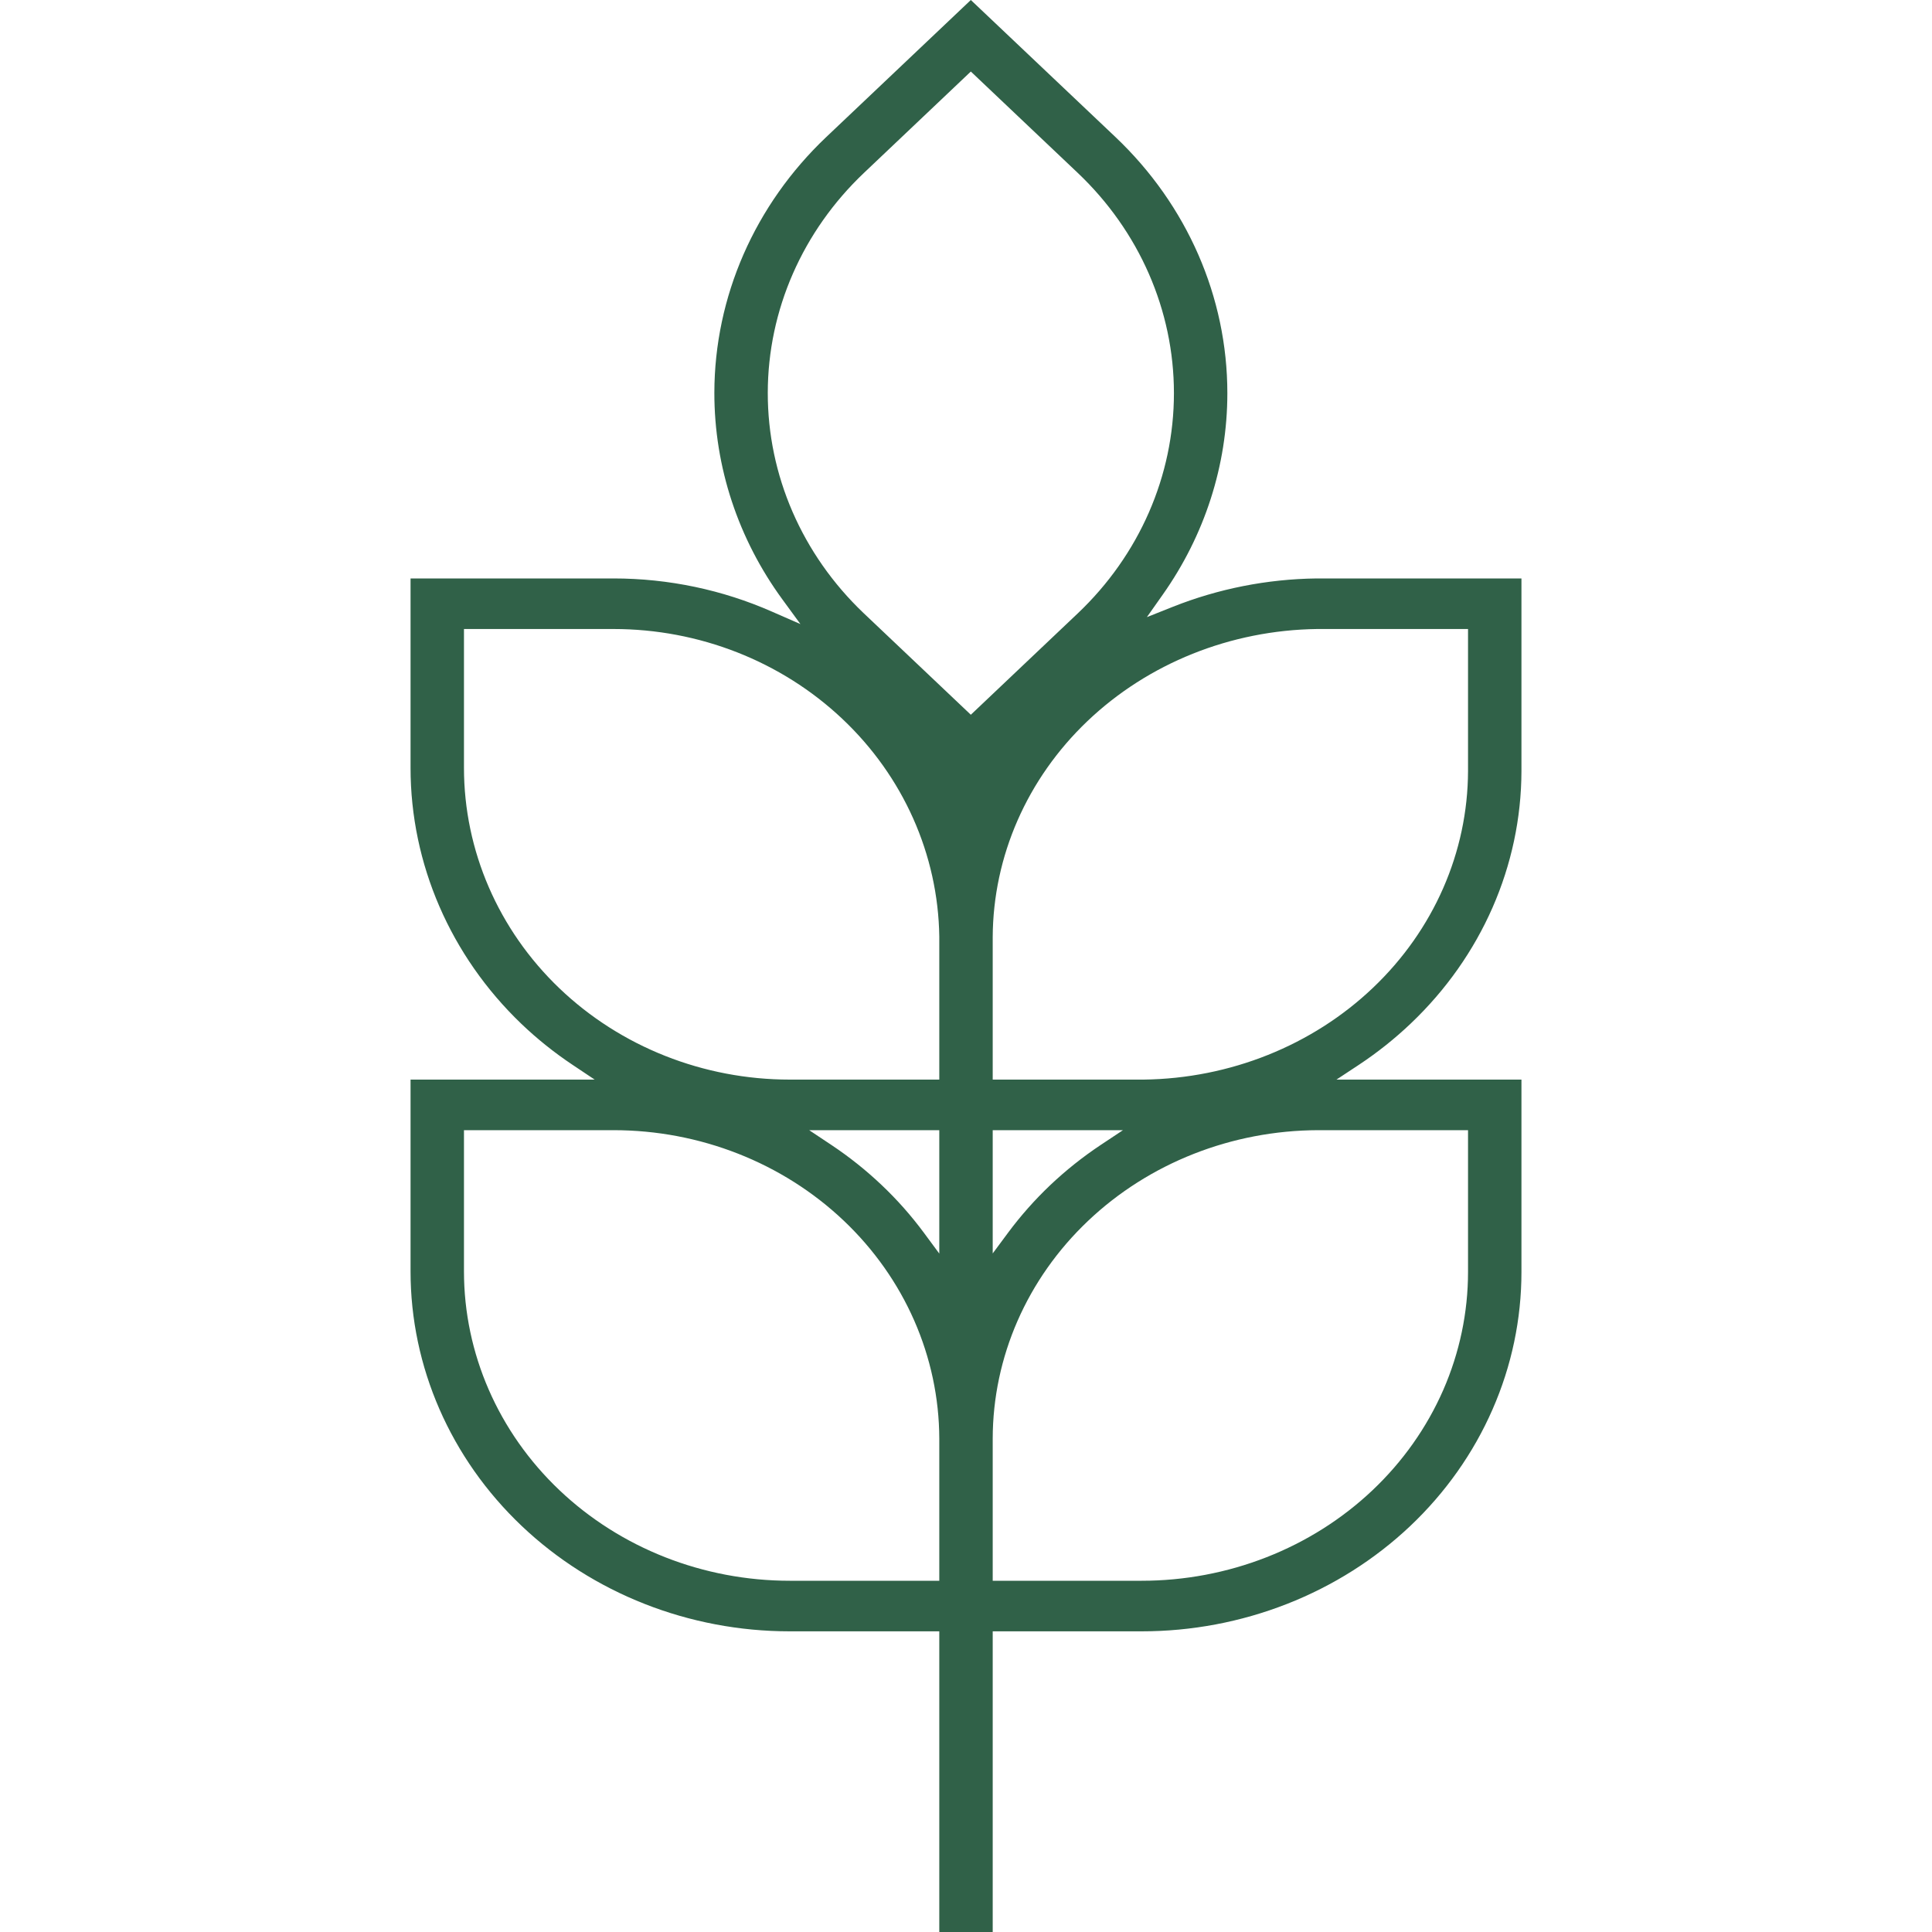 <?xml version="1.0" encoding="UTF-8"?>
<svg xmlns="http://www.w3.org/2000/svg" width="40" height="40" viewBox="0 0 40 40" fill="none">
  <path fill-rule="evenodd" clip-rule="evenodd" d="M17.107 2.837L20.1 0L23.094 2.837C24.578 4.244 25.411 6.151 25.411 8.14C25.411 9.636 24.939 11.086 24.073 12.312L23.745 12.777L24.288 12.561C25.221 12.191 26.228 11.989 27.258 11.976L27.266 11.976L31.5 11.976V15.966C31.495 17.923 30.672 19.799 29.21 21.189C28.877 21.506 28.516 21.793 28.134 22.046L27.67 22.352H31.5V26.334C31.5 27.311 31.297 28.279 30.901 29.181C30.506 30.084 29.927 30.904 29.197 31.595C28.466 32.286 27.599 32.834 26.645 33.208C25.691 33.582 24.669 33.775 23.636 33.775H20.553V40H19.447V33.775H16.351C14.268 33.775 12.271 32.989 10.799 31.591C9.327 30.193 8.5 28.298 8.5 26.322V22.352H12.312L11.854 22.046C11.479 21.796 11.125 21.513 10.797 21.2C9.326 19.792 8.5 17.885 8.5 15.897V11.976H12.702C13.845 11.976 14.962 12.214 15.98 12.662L16.572 12.921L16.2 12.412C15.286 11.163 14.788 9.67 14.79 8.13C14.793 6.144 15.626 4.241 17.107 2.837ZM22.311 3.577L20.1 1.481L17.89 3.577C16.615 4.785 15.898 6.422 15.896 8.131C15.893 9.839 16.606 11.479 17.876 12.69L20.1 14.798L22.311 12.702C23.588 11.492 24.305 9.851 24.305 8.14C24.305 6.428 23.588 4.787 22.311 3.577ZM27.27 13.023L27.268 13.023C25.478 13.047 23.771 13.732 22.514 14.93C21.264 16.122 20.561 17.727 20.553 19.401L20.553 19.401L20.553 22.352H23.677L23.679 22.352C25.466 22.329 27.171 21.646 28.426 20.451C29.683 19.256 30.389 17.644 30.394 15.963V13.023L27.27 13.023ZM12.702 13.023H9.606V15.897C9.606 17.61 10.318 19.253 11.583 20.463C12.849 21.673 14.564 22.352 16.351 22.352H19.447L19.447 19.391L19.447 19.389C19.422 17.691 18.7 16.072 17.438 14.882C16.175 13.69 14.474 13.023 12.702 13.023ZM23.25 23.399L20.553 23.399V25.951L20.874 25.518C21.132 25.171 21.422 24.843 21.743 24.538C22.068 24.23 22.418 23.952 22.789 23.705L23.25 23.399ZM12.702 23.399H9.606V26.322C9.606 28.021 10.317 29.651 11.582 30.852C12.847 32.053 14.563 32.728 16.351 32.728H19.447L19.447 29.787C19.442 28.091 18.729 26.466 17.465 25.269C16.2 24.071 14.487 23.399 12.702 23.399ZM19.447 23.399H16.753L17.213 23.705C17.579 23.949 17.925 24.224 18.247 24.529C18.572 24.836 18.865 25.168 19.126 25.52L19.447 25.954V23.399ZM27.292 23.399C25.503 23.404 23.789 24.079 22.526 25.278C21.264 26.475 20.555 28.096 20.553 29.787L20.553 32.728H23.636C24.524 32.728 25.402 32.562 26.222 32.241C27.042 31.92 27.787 31.449 28.415 30.855C29.043 30.261 29.54 29.556 29.88 28.781C30.219 28.005 30.394 27.174 30.394 26.334V23.399H27.292Z" fill="#306148"></path>
</svg>
